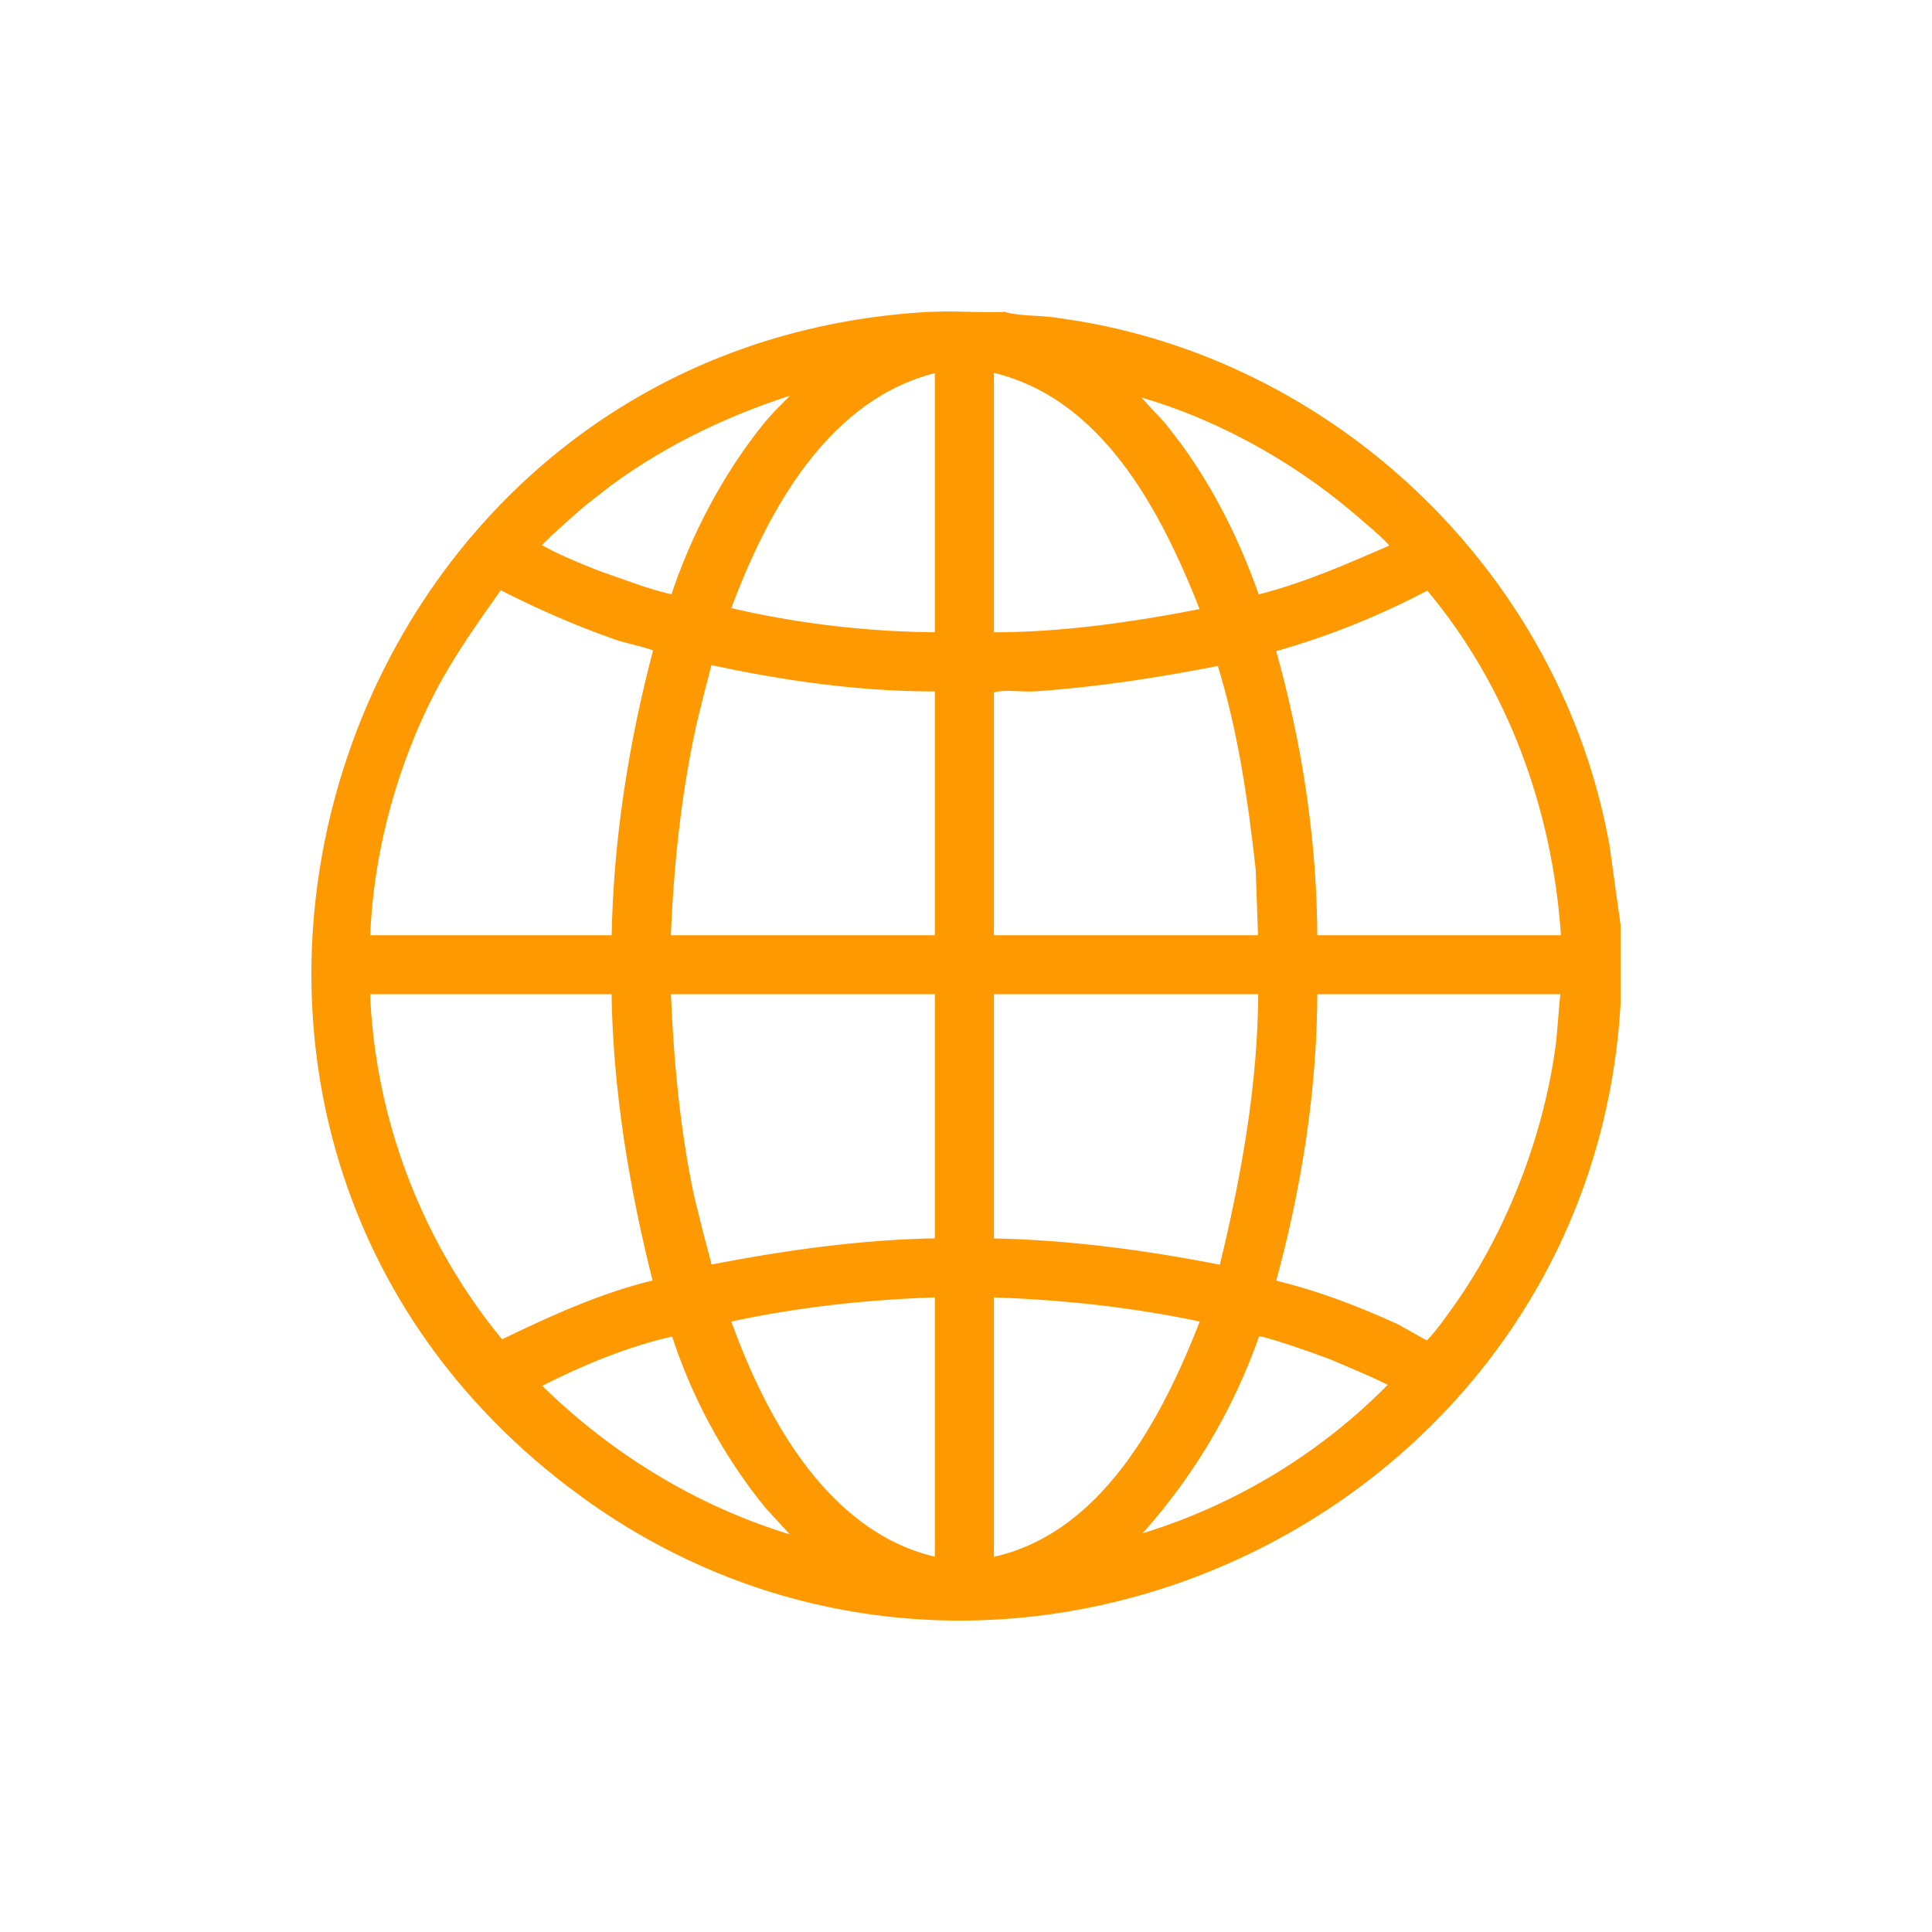 <svg width="24" height="24" viewBox="0 0 24 24" fill="none" xmlns="http://www.w3.org/2000/svg">
<path d="M12.297 4.569C13.009 4.723 13.554 5.161 13.983 5.724C14.412 6.286 14.722 6.969 14.971 7.604C14.088 7.777 13.195 7.908 12.297 7.905V4.569ZM11.663 7.905C10.774 7.9 9.881 7.796 9.018 7.59C9.251 6.957 9.562 6.279 9.992 5.721C10.421 5.163 10.967 4.73 11.663 4.572V7.905ZM8.363 7.436C8.338 7.433 8.303 7.425 8.262 7.415C8.179 7.395 8.073 7.363 7.964 7.328L7.454 7.149C7.267 7.077 7.041 6.985 6.846 6.889L6.662 6.791C6.659 6.789 6.655 6.788 6.652 6.787C6.656 6.782 6.661 6.777 6.666 6.771C6.681 6.753 6.702 6.73 6.728 6.705C6.778 6.654 6.844 6.593 6.912 6.53C7.049 6.405 7.194 6.279 7.242 6.239L7.56 5.991C8.285 5.458 9.111 5.073 9.977 4.812C9.919 4.881 9.849 4.952 9.775 5.025C9.735 5.066 9.694 5.107 9.654 5.148L9.541 5.275C9.029 5.906 8.629 6.665 8.376 7.437C8.372 7.436 8.368 7.436 8.363 7.436ZM15.604 7.444C15.373 6.775 15.057 6.129 14.64 5.555L14.451 5.308C14.438 5.292 14.397 5.247 14.347 5.193C14.295 5.138 14.231 5.07 14.17 5.003C14.118 4.946 14.067 4.89 14.028 4.844C15.054 5.115 16.037 5.65 16.844 6.333L17.102 6.555C17.2 6.641 17.286 6.725 17.322 6.777L17.339 6.797C16.769 7.045 16.204 7.296 15.604 7.444ZM4.547 11.668C4.58 10.668 4.84 9.655 5.271 8.755L5.372 8.554C5.611 8.103 5.907 7.687 6.205 7.268C6.685 7.515 7.182 7.733 7.694 7.91L7.813 7.942C7.865 7.955 7.924 7.971 7.981 7.986C8.039 8.002 8.093 8.018 8.133 8.034C8.149 8.041 8.162 8.048 8.171 8.054C7.858 9.232 7.667 10.444 7.647 11.668H4.547ZM16.314 11.668C16.313 10.445 16.123 9.226 15.792 8.054C16.47 7.866 17.123 7.603 17.743 7.274C18.781 8.5 19.345 10.063 19.444 11.668H16.314ZM8.282 11.668C8.316 10.761 8.411 9.857 8.607 8.97L8.708 8.563C8.74 8.444 8.771 8.324 8.8 8.203C9.737 8.407 10.698 8.545 11.663 8.539V11.668H8.282ZM12.297 8.568C12.362 8.539 12.444 8.531 12.539 8.532C12.592 8.533 12.646 8.536 12.701 8.538C12.755 8.54 12.81 8.542 12.862 8.538C13.636 8.485 14.405 8.365 15.163 8.215C15.425 9.052 15.551 9.923 15.649 10.799L15.679 11.668H12.297V8.568ZM17.723 16.705C17.712 16.701 17.698 16.694 17.682 16.686C17.649 16.668 17.608 16.645 17.565 16.62L17.343 16.495C16.853 16.271 16.321 16.068 15.792 15.946C16.117 14.762 16.315 13.535 16.314 12.301H19.441C19.427 12.4 19.418 12.5 19.411 12.598L19.381 12.945C19.231 14.131 18.738 15.397 18.026 16.355V16.356C18 16.393 17.933 16.486 17.864 16.57C17.83 16.613 17.796 16.651 17.768 16.678C17.753 16.692 17.742 16.701 17.733 16.707C17.732 16.708 17.731 16.709 17.73 16.709C17.729 16.708 17.726 16.706 17.723 16.705ZM15.191 15.769C14.239 15.58 13.273 15.45 12.297 15.433V12.301H15.681C15.678 13.475 15.468 14.63 15.191 15.769ZM8.691 15.342L8.575 14.875C8.395 14.029 8.318 13.165 8.282 12.301H11.663V15.432C10.698 15.446 9.744 15.583 8.802 15.766C8.767 15.624 8.729 15.482 8.691 15.342ZM6.223 16.699C5.201 15.473 4.599 13.902 4.546 12.301H7.646C7.662 13.536 7.866 14.754 8.167 15.944C7.483 16.102 6.845 16.4 6.223 16.699ZM11.663 19.4C10.968 19.256 10.419 18.819 9.986 18.257C9.554 17.695 9.242 17.01 9.018 16.38C9.886 16.188 10.773 16.093 11.663 16.065V19.4ZM12.297 16.065C13.197 16.094 14.094 16.19 14.972 16.38C14.729 17.008 14.415 17.695 13.983 18.259C13.551 18.823 13.003 19.262 12.297 19.401V16.065ZM9.962 19.157C8.707 18.805 7.572 18.119 6.651 17.202C7.203 16.919 7.779 16.677 8.383 16.544C8.631 17.323 9.027 18.058 9.541 18.692L9.646 18.807C9.697 18.862 9.761 18.93 9.822 18.997C9.874 19.054 9.923 19.111 9.962 19.157ZM14.035 19.146C14.739 18.396 15.27 17.52 15.608 16.544C15.612 16.544 15.617 16.543 15.622 16.544C15.648 16.548 15.684 16.555 15.727 16.566C15.813 16.589 15.924 16.623 16.038 16.661C16.266 16.737 16.503 16.824 16.568 16.85L17.007 17.038C17.101 17.081 17.192 17.123 17.259 17.157C17.283 17.17 17.303 17.183 17.319 17.192C16.424 18.118 15.279 18.798 14.035 19.146ZM20.081 11.491L19.945 10.514V10.512C19.358 7.228 16.68 4.597 13.4 4.039L13.081 3.991C12.981 3.978 12.873 3.975 12.771 3.968C12.668 3.961 12.569 3.951 12.479 3.927L12.473 3.924L12.465 3.925C12.311 3.931 12.155 3.927 11.997 3.923C11.918 3.921 11.839 3.919 11.76 3.919L11.521 3.925C4.112 4.358 1.142 13.866 7.071 18.417L7.313 18.596C12.436 22.247 19.712 18.774 20.081 12.474V11.491Z" fill="#FF9902" stroke="#FF9902" stroke-width="0.1"/>
</svg>
